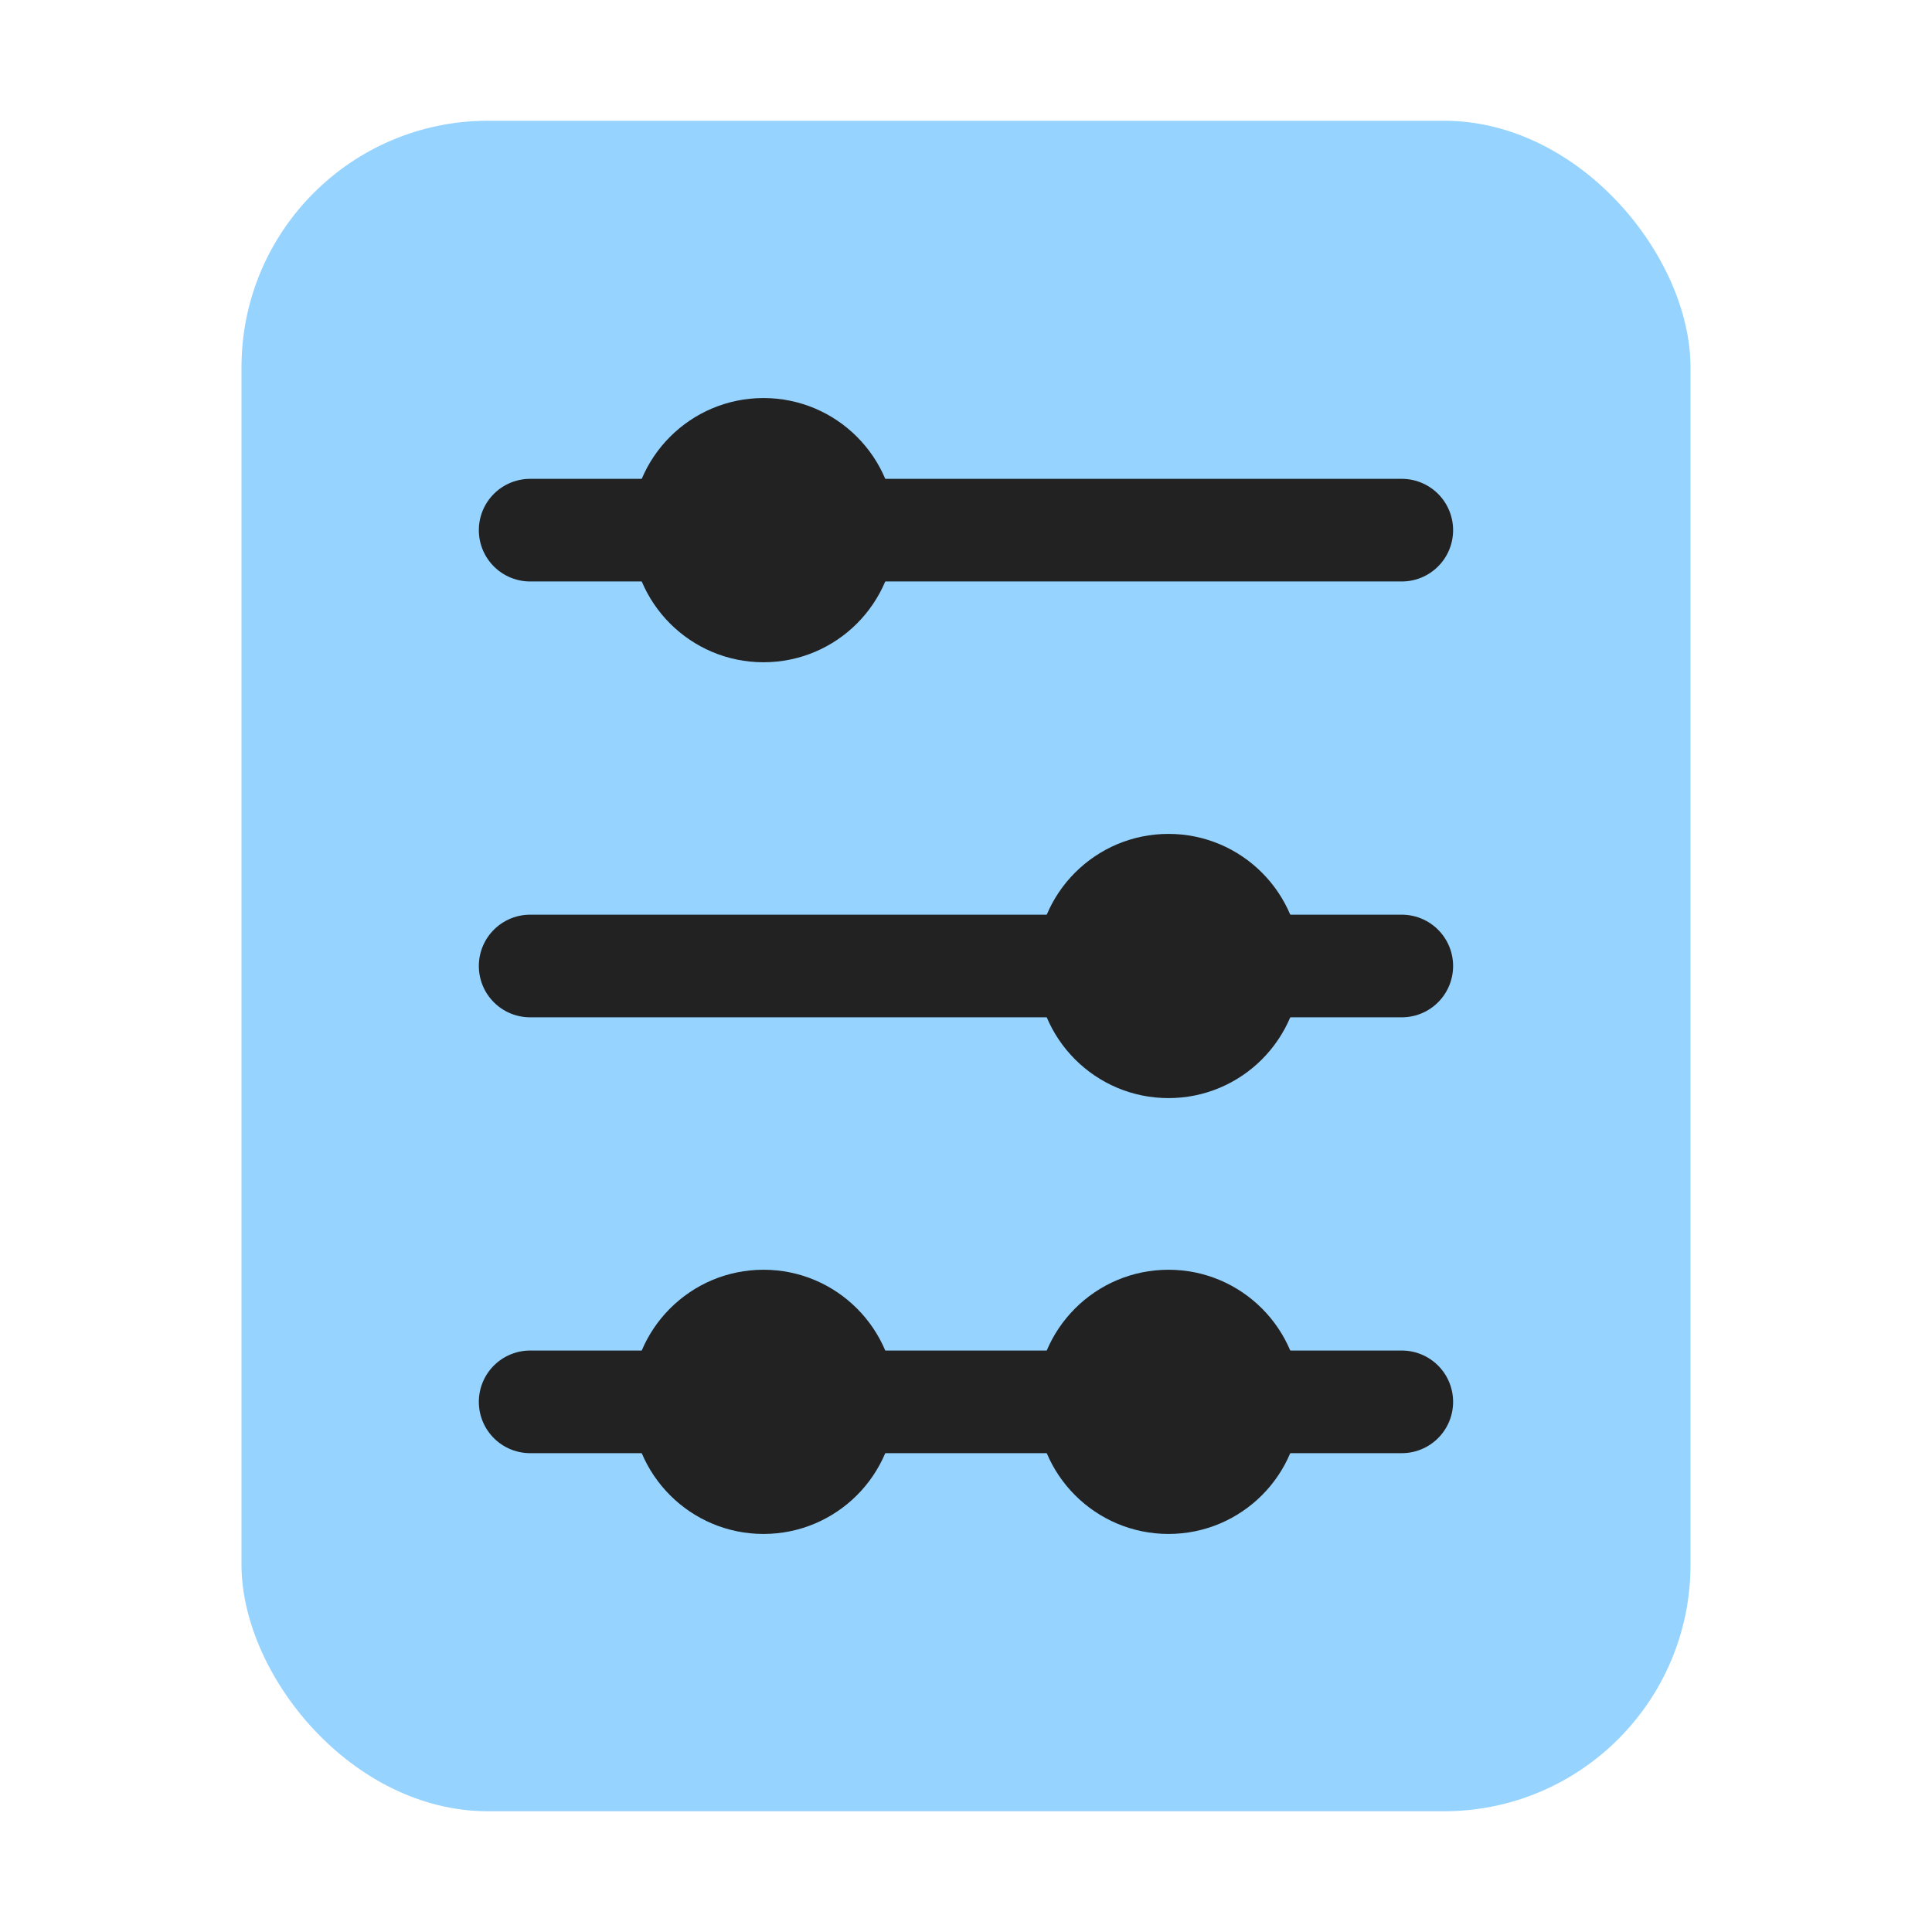 <svg width="32" height="32" viewBox="0 0 32 32" fill="none" xmlns="http://www.w3.org/2000/svg">
<g clip-path="url(#clip0_14157_123221)">
<rect x="4" y="2" width="24" height="28" rx="4.083" fill="#96D3FF"/>
<path d="M8.781 23.219L23.218 23.219" stroke="#222222" stroke-width="1.7" stroke-linecap="round" stroke-linejoin="round"/>
<path d="M8.781 16L23.218 16" stroke="#222222" stroke-width="1.7" stroke-linecap="round" stroke-linejoin="round"/>
<path d="M8.781 8.781L23.218 8.781" stroke="#222222" stroke-width="1.7" stroke-linecap="round" stroke-linejoin="round"/>
<circle cx="19.354" cy="23.219" r="2.188" fill="#222222"/>
<circle cx="12.646" cy="23.219" r="2.188" fill="#222222"/>
<circle cx="19.354" cy="16" r="2.188" fill="#222222"/>
<circle cx="12.646" cy="8.781" r="2.188" fill="#222222"/>
</g>
<defs>
<clipPath id="clip0_14157_123221">
<rect width="32" height="32" fill="white"/>
</clipPath>
</defs>
</svg>

